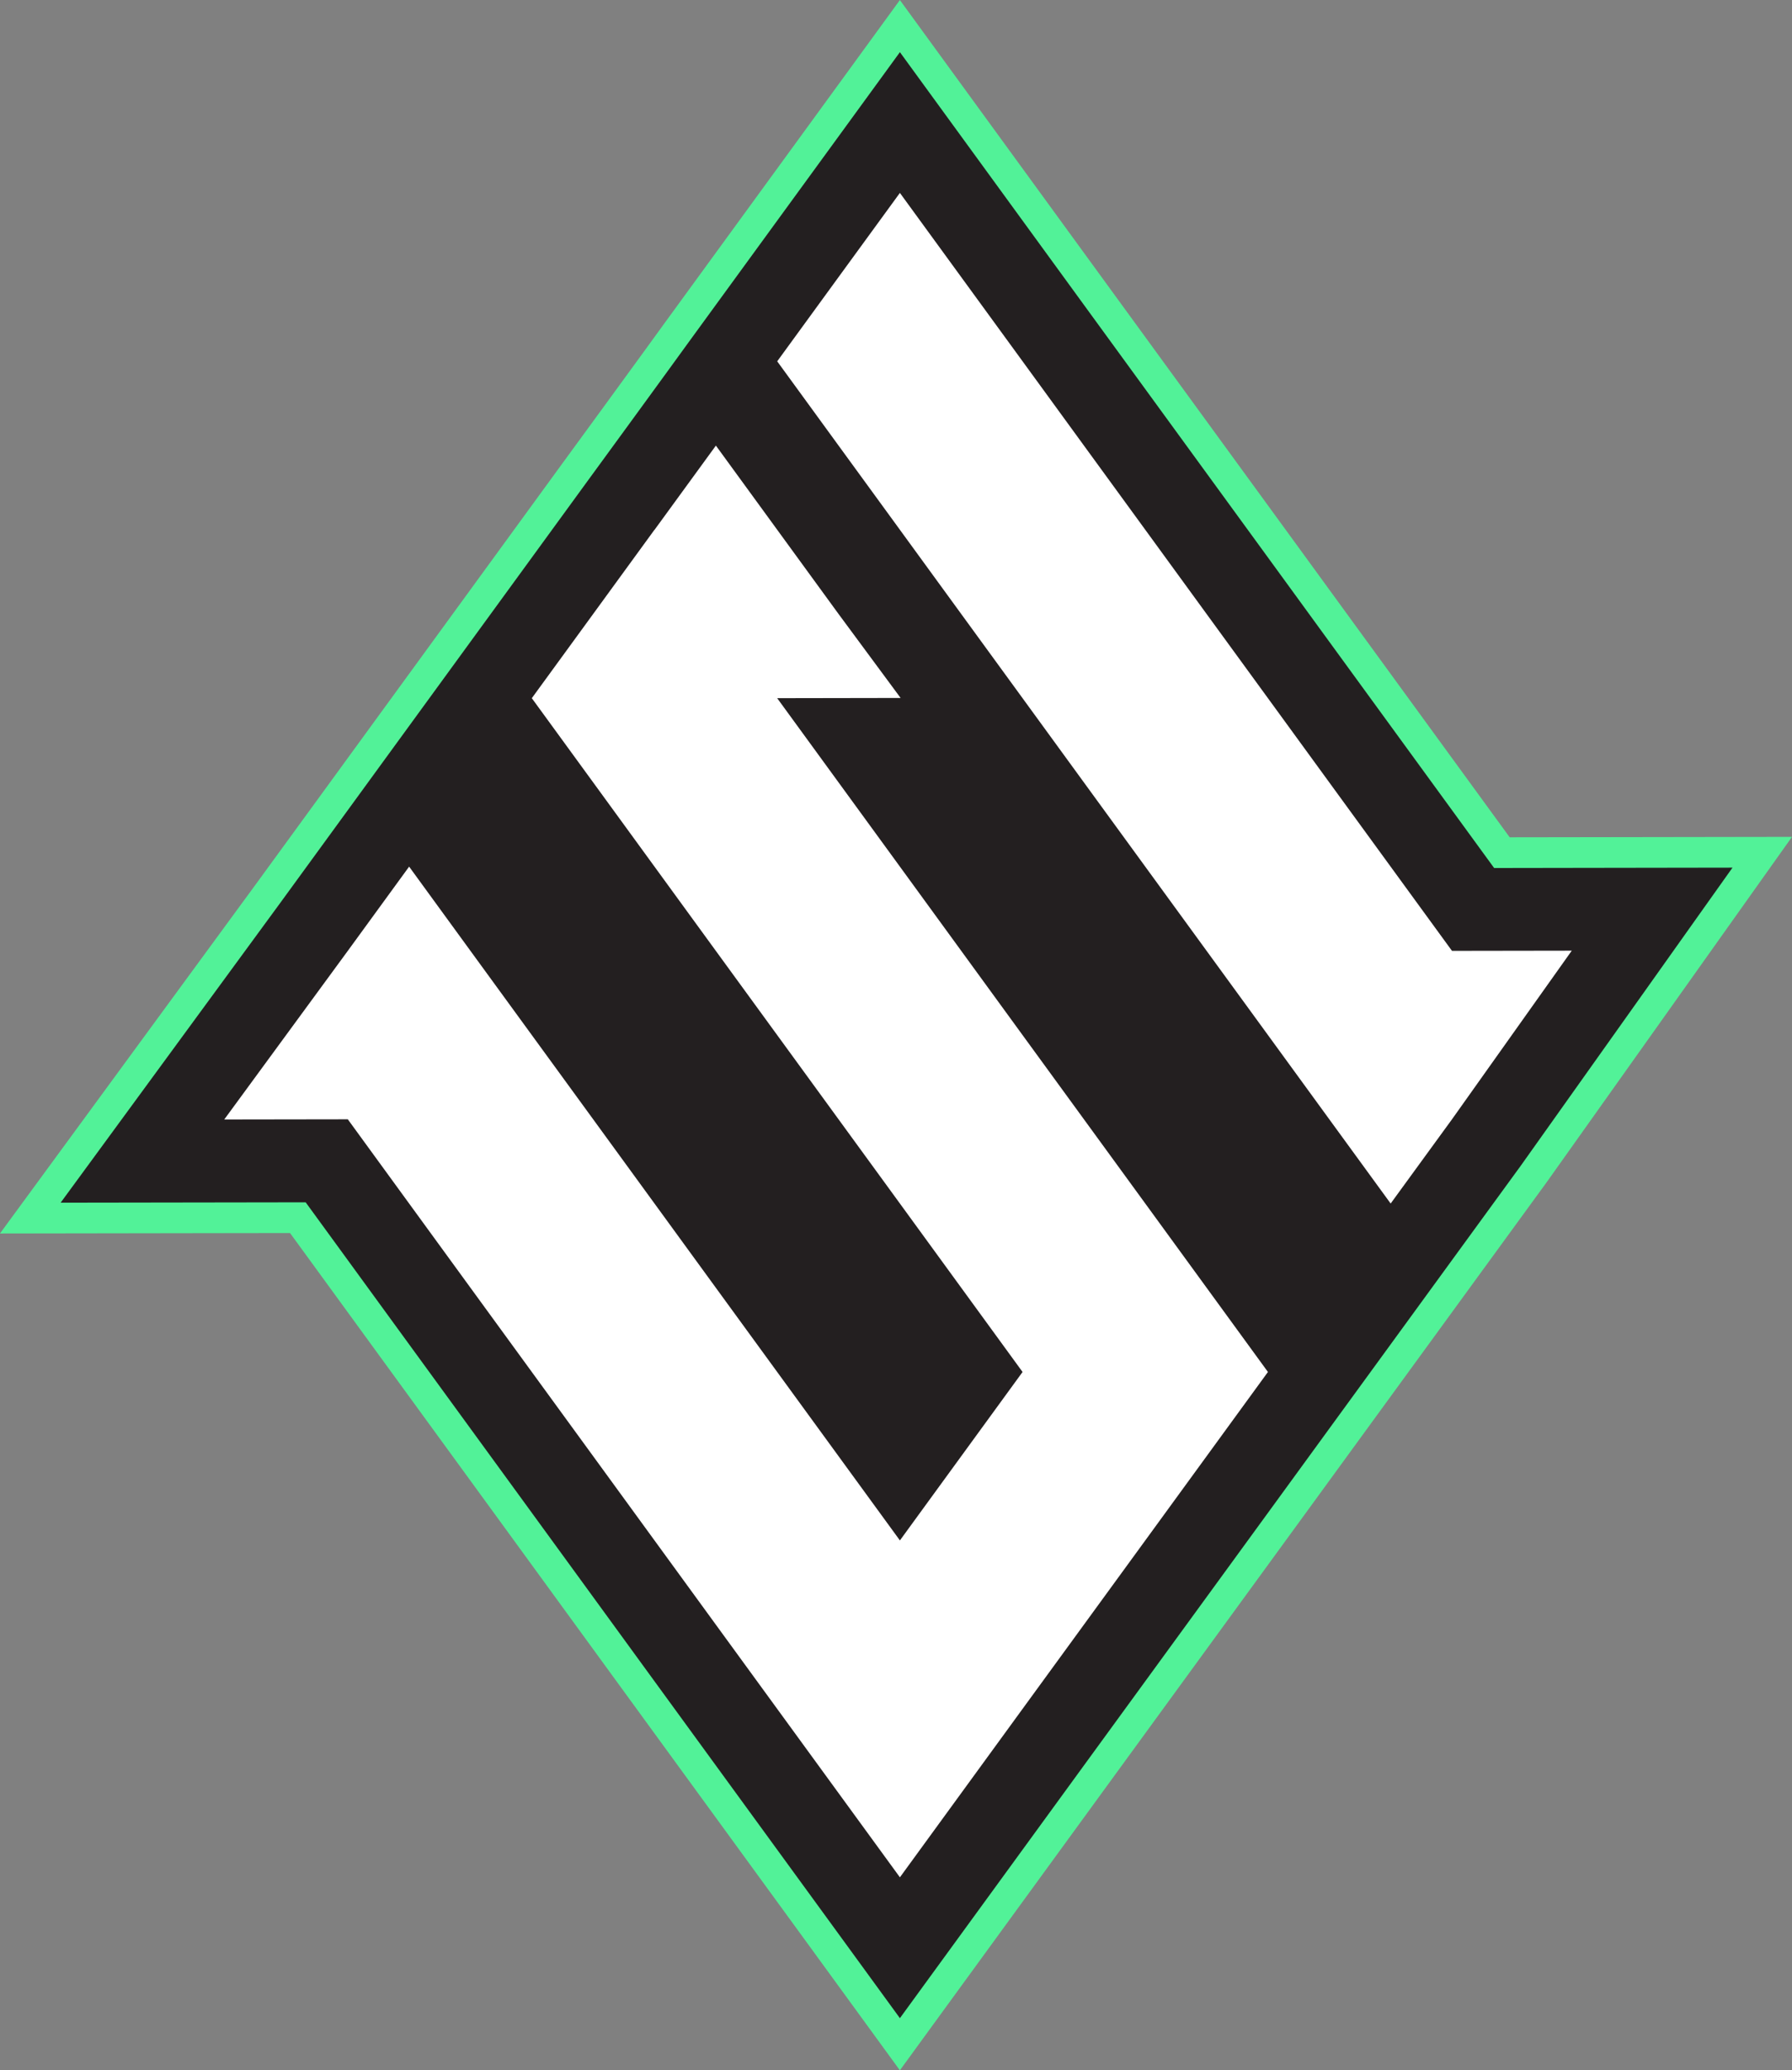 <?xml version="1.0" encoding="UTF-8"?>
<svg id="Layer_2" data-name="Layer 2" xmlns="http://www.w3.org/2000/svg" viewBox="0 0 583.8 674.47">
  <rect x="0" y="0" width="583.8" height="674.47" fill="#808080" stroke="none"/>
  <defs>
    <style>
      .cls-1 {
        fill: #fff;
      }

      .cls-2 {
        fill: #52f298;
      }

      .cls-3 {
        fill: #231f20;
      }
    </style>
  </defs>
  <g id="Logo_white_green" data-name="Logo white green">
    <g>
      <polygon class="cls-3" points="97.04 396.7 9.87 396.83 87.44 290.94 187.36 153.75 201.1 134.93 213.45 117.98 220.03 108.9 293.17 8.49 489.29 277.77 574.1 277.64 498.88 383.53 293.17 665.97 97.04 396.7"/>
      <path class="cls-2" d="M293.17,16.99l8.08,11.1,13.74,18.87,19.98,27.44,19.98,27.44,19.99,27.44,19.99,27.44,19.99,27.44,19.98,27.44,19.99,27.44,19.99,27.44,11.88,16.31,25.26-.04,32.99-.05,19.41-.03-11.24,15.82-19.1,26.9-39.02,54.93-.06,.08-.04,.05-.04,.05-.06,.08-19.99,27.44-13.74,18.87-26.23,36.01-19.98,27.44-19.99,27.44-19.99,27.44-19.99,27.44-19.98,27.44-19.98,27.44-13.74,18.87-8.08,11.1-8.08-11.1-13.74-18.87-19.99-27.44-19.99-27.44-19.99-27.44-19.98-27.44-19.98-27.44-19.99-27.44-19.99-27.44-19.98-27.44-11.88-16.31-26.48,.04-33.59,.05-19.76,.03,11.68-15.94,19.85-27.1,40.2-54.88,19.99-27.44,13.74-18.87,26.23-36.01,19.99-27.44,19.99-27.45,13.73-18.82,6.25-8.58,6.1-8.38,6.59-9.08,7.29-10.01,19.99-27.44,19.99-27.44,13.74-18.87,8.08-11.1m0-16.99l-8.08,11.1-8.08,11.1-13.74,18.87-19.99,27.44-19.99,27.44-7.29,10.01-6.6,9.1-6.09,8.36-6.25,8.58-13.73,18.81-20,27.46-19.99,27.44-26.23,36.01-13.74,18.87-19.99,27.44-40.19,54.86-19.85,27.1-11.68,15.94-11.68,15.94,19.76-.03,19.76-.03,33.59-.05,21.39-.03,8.88,12.19,19.98,27.44,19.99,27.44,19.99,27.44,19.98,27.44,19.98,27.44,19.99,27.44,19.99,27.44,19.99,27.44,13.74,18.87,8.08,11.1,8.08,11.1,8.08-11.1,8.08-11.1,13.74-18.87,19.98-27.44,19.98-27.44,19.99-27.44,19.99-27.44,19.99-27.44,19.98-27.44,26.23-36.01,13.74-18.87,19.99-27.44,.05-.07,.05-.06,.03-.04,.03-.04,.04-.05,.07-.09,39.02-54.93,19.1-26.9,11.24-15.82,11.24-15.82-19.41,.03-19.41,.03-32.99,.05-20.16,.03-8.88-12.19-19.99-27.44-19.99-27.44-19.98-27.44-19.99-27.44-19.99-27.44-19.99-27.44-19.98-27.44-19.98-27.44-13.74-18.87-8.08-11.1-8.08-11.1h0Z"/>
    </g>
    <g>
      <path class="cls-1" d="M393.09,419.55l-19.98-27.44-19.99-27.44-19.99-27.44-19.98-27.44-19.98-27.44-19.99-27.44-19.99-27.44h0s40.21-.07,40.21-.07l-20.24-27.39h0s-19.96-27.4-19.96-27.4l-19.98-27.43-19.98,27.43-.02-.02-19.98,27.44-19.99,27.44,19.99,27.44,19.98,27.44,19.98,27.44,19.99,27.44,19.99,27.44,19.99,27.44,19.98,27.44,19.98,27.44-19.98,27.44-19.98,27.44-19.99-27.44-19.99-27.44-19.99-27.44-19.98-27.44-19.98-27.44-19.99-27.44-19.99-27.44-19.98-27.44-19.98,27.44-40.25,54.94,40.25-.06,19.98,27.44,19.98,27.44,19.99,27.44,19.99,27.44,19.98,27.44,19.98,27.44,19.99,27.44,19.99,27.44,19.99,27.44,19.98-27.44,19.98-27.44,19.99-27.44,19.99-27.44,19.98-27.44,19.98-27.44-19.98-27.44Z"/>
      <polygon class="cls-1" points="473.03 309.79 453.05 282.36 433.06 254.92 413.08 227.48 393.09 200.04 373.11 172.6 353.12 145.16 333.14 117.72 313.15 90.28 293.17 62.85 273.18 90.28 253.2 117.72 273.18 145.16 293.17 172.6 313.15 200.04 333.14 227.48 353.12 254.92 373.11 282.36 393.09 309.79 413.08 337.23 433.06 364.67 453.05 392.11 473.03 364.67 512.05 309.73 473.03 309.79"/>
    </g>
  </g>
</svg>
